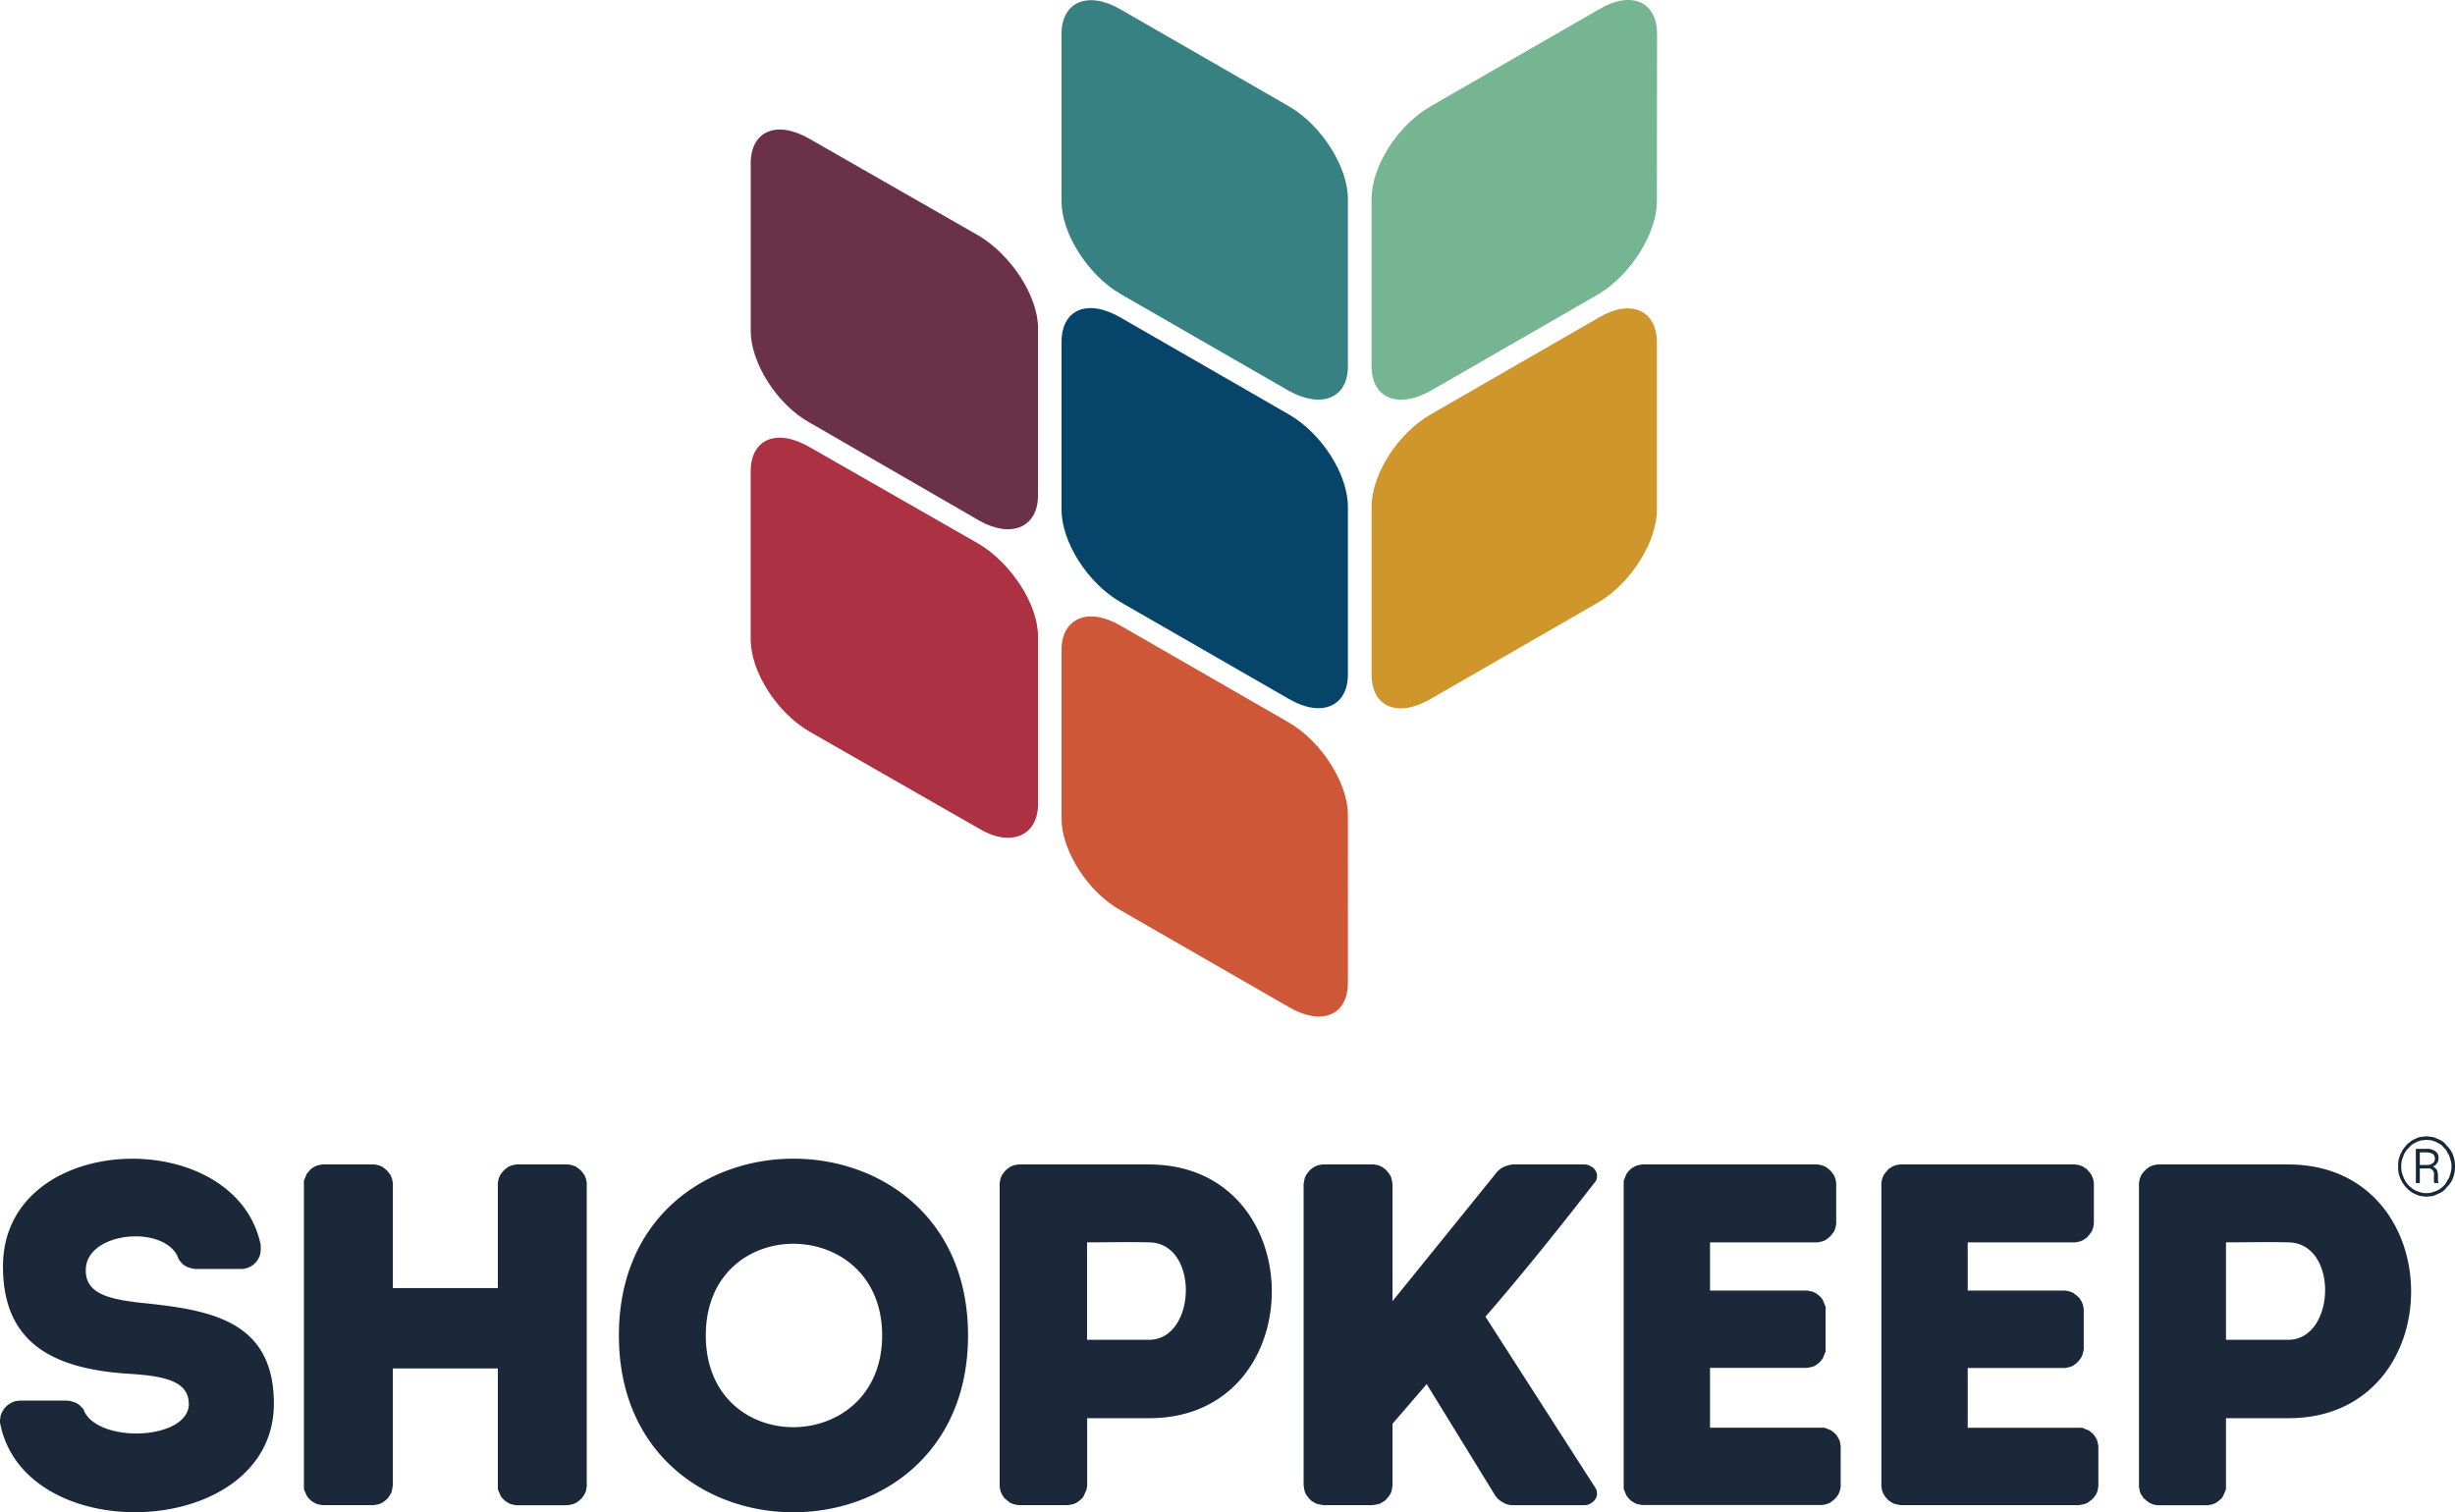 <svg xmlns="http://www.w3.org/2000/svg" xmlns:xlink="http://www.w3.org/1999/xlink" id="Layer_1" data-name="Layer 1" width="749.96" height="462.05" viewBox="0 0 749.96 462.05"><defs><style>.cls-1{fill:none;}.cls-2{clip-path:url(#clip-path);}.cls-3{fill:#ab3143;}.cls-4{fill:#388182;}.cls-5{fill:#074469;}.cls-6{fill:#ce5737;}.cls-7{clip-path:url(#clip-path-2);}.cls-8{fill:#6b3149;}.cls-9{fill:#75b591;}.cls-10{fill:#cf962b;}.cls-11{fill:#1a2839;}.cls-12{clip-path:url(#clip-path-3);}.cls-13{fill:#192839;}</style><clipPath id="clip-path" transform="translate(0 -143.98)"><rect class="cls-1" x="229.38" y="274.54" width="88.2" height="128.84"></rect></clipPath><clipPath id="clip-path-2" transform="translate(0 -143.98)"><rect class="cls-1" x="229.38" y="180.53" width="88.2" height="128.29"></rect></clipPath><clipPath id="clip-path-3" transform="translate(0 -143.98)"><rect class="cls-1" x="732.37" y="491.12" width="17.63" height="18.7"></rect></clipPath></defs><title>shopkeep-logo</title><g class="cls-2"><path class="cls-3" d="M317.1,389.68c0,9.69-8.32,13.29-18,7.48l-51.78-29.63c-10-5.81-18-18.27-18-28.24V288.05c0-10,8-13.29,18-7.46l51.78,29.62c9.67,5.82,18,18.28,18,28.25Z" transform="translate(0 -143.98)"></path></g><path class="cls-4" d="M411.76,255.93c0,9.69-8,13-18,7.48l-51.48-29.62c-10-5.82-18-18.56-18-28.25V154.32c0-9.7,8-13.29,18-7.49l51.48,29.64c10,5.81,18,18.54,18,28.24Z" transform="translate(0 -143.98)"></path><path class="cls-5" d="M411.76,350.09c0,9.68-8,13.29-18,7.46l-51.48-29.61c-10-5.83-18-18.29-18-28.26V248.46c0-10,8-13.29,18-7.48l51.48,29.64c10,5.8,18,18.26,18,28.23Z" transform="translate(0 -143.98)"></path><path class="cls-6" d="M411.76,444.23c0,10-8,13.29-18,7.47l-51.48-29.62c-10-5.55-18-18.28-18-28V342.61c0-9.7,8-13.29,18-7.49l51.48,29.64c10,5.81,18,18.54,18,28.24Z" transform="translate(0 -143.98)"></path><g class="cls-7"><path class="cls-8" d="M317.1,295.26c0,10-8.32,13.29-18,7.76L247.33,273.1c-10-5.54-18-18.28-18-28V193.91c0-10,8-13.29,18-7.49l51.78,29.64c9.67,5.82,18,18.28,18,28.24Z" transform="translate(0 -143.98)"></path></g><path class="cls-9" d="M506.15,205.54c0,9.69-8,22.43-17.72,28.25L437,263.41c-10,5.55-18,2.21-18-7.48V204.71c0-10,8-22.43,18-28.24l51.48-29.64c9.7-5.8,17.72-2.48,17.72,7.49Z" transform="translate(0 -143.98)"></path><path class="cls-10" d="M506.15,299.68c0,10-8,22.43-17.72,28.26L437,357.55c-10,5.83-18,2.49-18-7.46V298.85c0-10,8-22.43,18-28.23L488.43,241c9.7-5.81,17.72-2.21,17.72,7.48Z" transform="translate(0 -143.98)"></path><path class="cls-11" d="M699,523.57c-6.14-.16-12.89,0-19,0v29.77h19C713.58,553.34,714.5,523.72,699,523.57Zm-45.58,74.14v-91.8a3.46,3.46,0,0,1,.15-1.23,3,3,0,0,1,.31-1.07,2.45,2.45,0,0,1,.61-1.07,3.64,3.64,0,0,1,.78-.93,4,4,0,0,1,.92-.77,2.45,2.45,0,0,1,1.07-.61,3,3,0,0,1,1.07-.31,3.46,3.46,0,0,1,1.23-.15h39.6c49.86.15,49.86,77.52,0,77.52H680V599a9,9,0,0,1-.46,1.07,8.3,8.3,0,0,1-.46,1.07c-.31.46-.46.77-.77.92a3.92,3.92,0,0,1-.92.77,3.79,3.79,0,0,1-1.07.61,3.71,3.71,0,0,1-1.23.31,2.67,2.67,0,0,1-1.07.15H659.57a3.9,3.9,0,0,1-1.23-.15,3,3,0,0,1-1.07-.31,3.53,3.53,0,0,1-1.07-.61,3.73,3.73,0,0,1-.92-.77,1.55,1.55,0,0,1-.78-.92,3.13,3.13,0,0,1-.61-.92,3.66,3.66,0,0,1-.31-1.22A3.55,3.55,0,0,1,653.43,597.71Zm-19.95-74.14H601.1V538.3h29.32a3.21,3.21,0,0,1,1.22.16,2.92,2.92,0,0,1,1.08.3,2.51,2.51,0,0,1,1.07.61,4.18,4.18,0,0,1,.92.77,1.56,1.56,0,0,1,.76.93,2.52,2.52,0,0,1,.62,1.07,2.29,2.29,0,0,1,.3,1.08,3.21,3.21,0,0,1,.16,1.22v11.37a3.21,3.21,0,0,1-.16,1.22c-.15.31-.15.77-.3,1.07a6.89,6.89,0,0,1-.62,1.08,4.35,4.35,0,0,1-.76.92,3.92,3.92,0,0,1-.92.77,2.52,2.52,0,0,1-1.07.62,2.92,2.92,0,0,1-1.08.3,3.21,3.21,0,0,1-1.22.16H601.1v18.27h35c.3.15.76.3,1.07.46a6.35,6.35,0,0,1,1.08.46c.31.3.62.46.92.76a4.13,4.13,0,0,1,.77.92,7.71,7.71,0,0,1,.61,1.08,3.43,3.43,0,0,1,.31,1.22,3.1,3.1,0,0,1,.15,1.24v11.35a4,4,0,0,1-.15,1.24,2.77,2.77,0,0,1-.31,1.07,3.53,3.53,0,0,1-.61,1.07,3.73,3.73,0,0,1-.77.92c-.3.31-.61.46-.92.77a6.49,6.49,0,0,1-1.08.61c-.31.15-.77.15-1.07.31-.46,0-.77.15-1.23.15h-54c-.46,0-.77-.15-1.23-.15-.46-.16-.77-.16-1.07-.31a7.58,7.58,0,0,1-1.09-.61c-.46-.31-.76-.46-.91-.77a3.73,3.73,0,0,1-.77-.92,3.53,3.53,0,0,1-.61-1.07,2.77,2.77,0,0,1-.31-1.07,4,4,0,0,1-.15-1.24v-91.8a3.46,3.46,0,0,1,.15-1.23,2.77,2.77,0,0,1,.31-1.07,2.35,2.35,0,0,1,.61-1.07,3.59,3.59,0,0,1,.77-.93,1.55,1.55,0,0,1,.91-.77,2.65,2.65,0,0,1,1.09-.61,2.22,2.22,0,0,1,1.07-.31,3.46,3.46,0,0,1,1.23-.15h52.63a3.46,3.46,0,0,1,1.23.15,2.25,2.25,0,0,1,1.07.31,2.45,2.45,0,0,1,1.07.61,1.63,1.63,0,0,1,.93.77,3.59,3.59,0,0,1,.77.93,2.35,2.35,0,0,1,.61,1.07,2.77,2.77,0,0,1,.31,1.07,3.46,3.46,0,0,1,.15,1.23v11.52a3.41,3.41,0,0,1-.15,1.22,2.76,2.76,0,0,1-.31,1.08,2.41,2.41,0,0,1-.61,1.07,4.13,4.13,0,0,1-.77.92,1.59,1.59,0,0,1-.93.77,2.46,2.46,0,0,1-1.07.62,2.25,2.25,0,0,1-1.07.3A3.26,3.26,0,0,1,633.48,523.57Zm-78.72,0H522.38V538.3h29.3a2.56,2.56,0,0,1,1.09.16,3.64,3.64,0,0,1,1.22.3,3.94,3.94,0,0,1,1.08.61,4.42,4.42,0,0,1,.92.77c.3.15.46.46.76.93a6.57,6.57,0,0,1,.46,1.07,7.76,7.76,0,0,1,.46,1.08,3.34,3.34,0,0,1,0,1.22V557c-.15.31-.31.77-.46,1.07a6.72,6.72,0,0,1-.46,1.08c-.3.3-.46.61-.76.92a4.13,4.13,0,0,1-.92.77,4,4,0,0,1-1.08.62,3.64,3.64,0,0,1-1.22.3,2.56,2.56,0,0,1-1.09.16h-29.3v18.27h35c.31.15.77.3,1.08.46a6.57,6.57,0,0,1,1.07.46c.31.3.61.46.92.76a4.2,4.2,0,0,1,.78.92,8.9,8.9,0,0,1,.61,1.08,3.66,3.66,0,0,1,.31,1.22,3.49,3.49,0,0,1,.15,1.24v11.35a3.55,3.55,0,0,1-.15,1.24,3,3,0,0,1-.31,1.07,2.45,2.45,0,0,1-.61,1.07,3.78,3.78,0,0,1-.78.92,3.92,3.92,0,0,1-.92.77,2.41,2.41,0,0,1-1.07.61,2.94,2.94,0,0,1-1.08.31,3.38,3.38,0,0,1-1.22.15H502a2.62,2.62,0,0,1-1.07-.15,3.77,3.77,0,0,1-1.24-.31,7.7,7.7,0,0,1-1.07-.61,3.92,3.92,0,0,1-.92-.77c-.31-.3-.46-.61-.77-.92a8.3,8.3,0,0,1-.46-1.07c-.15-.31-.3-.77-.46-1.07V504.68c.16-.3.31-.76.46-1.07a8.3,8.3,0,0,1,.46-1.07c.31-.32.46-.63.77-.93a4.18,4.18,0,0,1,.92-.77,8.9,8.9,0,0,1,1.07-.61,3.77,3.77,0,0,1,1.24-.31,2.62,2.62,0,0,1,1.07-.15h52.79a3.46,3.46,0,0,1,1.23.15,3,3,0,0,1,1.07.31,2.51,2.51,0,0,1,1.07.61,4.18,4.18,0,0,1,.92.77,3.8,3.8,0,0,1,.77.93,2.45,2.45,0,0,1,.61,1.07,2.79,2.79,0,0,1,.32,1.07,3.46,3.46,0,0,1,.15,1.23v11.52a3.41,3.41,0,0,1-.15,1.22,2.78,2.78,0,0,1-.32,1.08,2.51,2.51,0,0,1-.61,1.07,4.42,4.42,0,0,1-.77.92,3.92,3.92,0,0,1-.92.77,2.52,2.52,0,0,1-1.07.62,2.93,2.93,0,0,1-1.07.3A3.26,3.26,0,0,1,554.76,523.57Zm-203.8,0c-6.14-.16-12.88,0-18.87,0v29.77H351C365.54,553.34,366.46,523.72,351,523.57Zm-45.57,74.14v-91.8a3.46,3.46,0,0,1,.15-1.23,2.77,2.77,0,0,1,.31-1.07,2.35,2.35,0,0,1,.61-1.07,3.59,3.59,0,0,1,.77-.93,4,4,0,0,1,.92-.77,2.45,2.45,0,0,1,1.07-.61,3,3,0,0,1,1.07-.31,3.46,3.46,0,0,1,1.23-.15h39.6c49.87.15,49.87,77.52,0,77.52h-19v20.42c0,.46-.15.77-.15,1.24a9,9,0,0,1-.46,1.07,8.3,8.3,0,0,1-.46,1.07c-.31.46-.46.77-.77.92a3.92,3.92,0,0,1-.92.77,3.83,3.83,0,0,1-1.08.61,3.71,3.71,0,0,1-1.23.31,2.67,2.67,0,0,1-1.07.15H311.52a3.9,3.9,0,0,1-1.23-.15,3,3,0,0,1-1.07-.31,2.35,2.35,0,0,1-1.07-.61,3.73,3.73,0,0,1-.92-.77,1.54,1.54,0,0,1-.77-.92,2.35,2.35,0,0,1-.61-1.07,2.14,2.14,0,0,1-.31-1.07A3.55,3.55,0,0,1,305.39,597.71ZM215.61,552c0,37.77,53.87,37,53.87,0S215.61,514.35,215.61,552Zm-26.55,0c0-72,106.66-72,106.66,0S189.06,624.11,189.06,552Zm-16,51.89H158.22a3.05,3.05,0,0,1-1.23-.15,3.71,3.71,0,0,1-1.23-.31,7.7,7.7,0,0,1-1.07-.61,3.73,3.73,0,0,1-.92-.77,5.48,5.48,0,0,1-.77-.92,7.1,7.1,0,0,1-.46-1.07,7.58,7.58,0,0,1-.46-1.07V562.1H120v35.61c0,.46-.16.77-.16,1.24a10.08,10.08,0,0,1-.3,1.07,6.33,6.33,0,0,1-.62,1.07c-.3.46-.46.77-.76.92a4.13,4.13,0,0,1-.92.77,3.7,3.7,0,0,1-1.08.61,3.66,3.66,0,0,1-1.22.31,2.74,2.74,0,0,1-1.09.15H99a3.08,3.08,0,0,1-1.23-.15,3.77,3.77,0,0,1-1.24-.31,8.32,8.32,0,0,1-1.07-.61,3.92,3.92,0,0,1-.92-.77,6,6,0,0,1-.77-.92A8.3,8.3,0,0,1,93.3,600a9,9,0,0,1-.46-1.07V504.68c.16-.3.31-.76.46-1.07a8.3,8.3,0,0,1,.46-1.07,4.4,4.4,0,0,0,.77-.93,4.18,4.18,0,0,1,.92-.77,9.74,9.74,0,0,1,1.07-.61,3.77,3.77,0,0,1,1.24-.31,3.08,3.08,0,0,1,1.23-.15h14.87a3.52,3.52,0,0,1,1.24.15,2.84,2.84,0,0,1,1.07.31,2.54,2.54,0,0,1,1.08.61,4.42,4.42,0,0,1,.92.77,3.75,3.75,0,0,1,.76.93,2.46,2.46,0,0,1,.62,1.07,2.93,2.93,0,0,1,.3,1.07,3.26,3.26,0,0,1,.16,1.23v31.63h32.07V505.91a3.46,3.46,0,0,1,.15-1.23,3,3,0,0,1,.31-1.07,2.45,2.45,0,0,1,.61-1.07,3.8,3.8,0,0,1,.77-.93,4.18,4.18,0,0,1,.92-.77,2.51,2.51,0,0,1,1.07-.61,2.94,2.94,0,0,1,1.08-.31,3.49,3.49,0,0,1,1.23-.15H173.1a3.46,3.46,0,0,1,1.23.15,2.94,2.94,0,0,1,1.08.31,2.45,2.45,0,0,1,1.07.61,4,4,0,0,1,.92.77,3.59,3.59,0,0,1,.77.93,2.35,2.35,0,0,1,.61,1.07,2.77,2.77,0,0,1,.31,1.07,3.46,3.46,0,0,1,.15,1.23v91.8a3.55,3.55,0,0,1-.15,1.24,2.14,2.14,0,0,1-.31,1.07,2.35,2.35,0,0,1-.61,1.07,2.17,2.17,0,0,1-.77.92,3.73,3.73,0,0,1-.92.77,2.35,2.35,0,0,1-1.07.61,2.94,2.94,0,0,1-1.08.31A3.46,3.46,0,0,1,173.1,603.85Zm-115.4-31c0-7.37-8.59-8.59-19-9.21C16.11,562.1,1.23,554.27.92,531.7,0,489.33,71.83,487,79.64,524.33v1.38a4.33,4.33,0,0,1-.15,1.38,3.11,3.11,0,0,1-.46,1.24,5.14,5.14,0,0,1-.77,1.22l-.92.92c-.3.16-.76.46-1.07.62a5.33,5.33,0,0,1-1.38.46,4.33,4.33,0,0,1-1.38.15H59.85a6.35,6.35,0,0,1-1.69-.31,4.46,4.46,0,0,1-1.53-.61,3.71,3.71,0,0,1-1.38-1.23,3.19,3.19,0,0,1-.93-1.54c-4.44-9.82-27.31-7.67-28.08,3.38-.61,7.83,7.06,9.52,16.42,10.6,20.72,2.15,41,4.91,41,30.85,0,41.3-75.35,44.67-83.49,6.6A4.33,4.33,0,0,1,0,578.06c0-.46.15-.92.15-1.38.16-.46.31-.92.46-1.23.31-.45.46-.76.77-1.22l.92-.92c.46-.32.78-.47,1.24-.78a12,12,0,0,1,1.22-.46c.46,0,.92-.15,1.38-.15H20.42a6.21,6.21,0,0,1,1.68.31,6.17,6.17,0,0,1,1.54.61,4.35,4.35,0,0,1,1.22,1.08,2.24,2.24,0,0,1,.92,1.38C30.7,585.12,57.7,583.9,57.7,572.84Z" transform="translate(0 -143.98)"></path><path class="cls-11" d="M487.39,598.63l-33.61-52.35c16.42-18.88,33.3-41,33.61-41.29a2.56,2.56,0,0,0,.46-1.53,2.79,2.79,0,0,0-.31-1.55,3,3,0,0,0-1.53-1.53,3.36,3.36,0,0,0-2-.61H462.07a10,10,0,0,0-3.07.92,7.65,7.65,0,0,0-2.31,2.15l-31.3,38.69V505.91c0-.46-.15-.77-.15-1.23-.15-.3-.15-.76-.31-1.07a6.35,6.35,0,0,0-.61-1.07c-.31-.32-.46-.63-.77-.93a4,4,0,0,0-.93-.77,3.76,3.76,0,0,0-1.07-.61,2.84,2.84,0,0,0-1.07-.31,3.9,3.9,0,0,0-1.23-.15H404.36a2.67,2.67,0,0,0-1.07.15,3,3,0,0,0-1.23.31,4,4,0,0,0-1.07.61,4.42,4.42,0,0,0-.92.77c-.3.3-.46.61-.76.93a6.33,6.33,0,0,0-.62,1.07c-.15.31-.15.77-.3,1.07,0,.46-.16.77-.16,1.23v91.8c0,.31.16.77.16,1.24.15.3.15.76.3,1.07a6.33,6.33,0,0,0,.62,1.07c.3.31.46.62.76.92a4.13,4.13,0,0,0,.92.77c.31.15.77.46,1.07.61s.77.15,1.23.31c.31,0,.77.15,1.07.15h14.89c.31,0,.77-.15,1.23-.15.31-.16.77-.16,1.07-.31s.77-.46,1.07-.61a3.76,3.76,0,0,0,.93-.77c.31-.3.46-.61.77-.92a6.35,6.35,0,0,0,.61-1.07c.16-.31.16-.77.31-1.07,0-.47.15-.93.15-1.24V579l10.44-12.12,20.86,33.93a6.2,6.2,0,0,0,2.31,2.14,5.55,5.55,0,0,0,3.07.92H484a3.36,3.36,0,0,0,2-.61,3.62,3.62,0,0,0,1.53-1.53,2.76,2.76,0,0,0,.31-1.54A2.62,2.62,0,0,0,487.39,598.63Z" transform="translate(0 -143.98)"></path><g class="cls-12"><path class="cls-13" d="M739.21,499.92h2.31a2.56,2.56,0,0,0,1.53-.46,1.6,1.6,0,0,0,.77-1.38,2,2,0,0,0-.61-1.53,4.24,4.24,0,0,0-2-.46h-2Zm0,1.08v4.45H738V495h3.22a4.18,4.18,0,0,1,2.76.76,2.3,2.3,0,0,1,.92,2.31,2.45,2.45,0,0,1-.46,1.38,2.33,2.33,0,0,1-1.22.92,4.09,4.09,0,0,1,1.22,1.08,4.34,4.34,0,0,1,.31,1.54v1.53c0,.31.15.46.15.77v.15h-1.22a1.34,1.34,0,0,1-.16-.77V503a1.69,1.69,0,0,0-2-2Zm-5.67-.62a6.9,6.9,0,0,0,.61,3.08,7.5,7.5,0,0,0,1.69,2.76c.31.3.77.61,1.07.92a6.31,6.31,0,0,0,1.38.76l1.38.46a5.59,5.59,0,0,0,1.54.16,5.05,5.05,0,0,0,1.54-.16l1.38-.46a6.31,6.31,0,0,0,1.38-.76,7.34,7.34,0,0,0,1.07-.92,3.58,3.58,0,0,0,.92-1.38,6.37,6.37,0,0,0,.77-1.38c.15-.46.3-.92.46-1.54a5.37,5.37,0,0,0,.15-1.54,5.3,5.3,0,0,0-.15-1.53c-.16-.61-.31-1.07-.46-1.53a6.67,6.67,0,0,0-.77-1.39,2.39,2.39,0,0,0-.92-1.23,3.52,3.52,0,0,0-1.07-1.07c-.46-.31-.92-.46-1.38-.77l-1.38-.46c-.46,0-1.08-.15-1.54-.15s-.92.15-1.54.15l-1.38.46c-.46.31-.92.46-1.38.77a7.19,7.19,0,0,0-1.07,1.07,6,6,0,0,0-1.69,2.62,6.84,6.84,0,0,0-.61,3.06h0Zm-.92,0a6.91,6.91,0,0,1,.61-3.52,9.31,9.31,0,0,1,3.22-4.15,6,6,0,0,1,1.38-.77,7.84,7.84,0,0,1,1.69-.61c.61,0,1.08-.15,1.69-.15s1.23.15,1.69.15a5.63,5.63,0,0,1,1.69.61,6.86,6.86,0,0,1,1.53.77,4.6,4.6,0,0,1,1.23,1.22,7.7,7.7,0,0,1,2,2.93,9,9,0,0,1,.61,3.52,9.57,9.57,0,0,1-.61,3.54,7.79,7.79,0,0,1-2,2.91,4.79,4.79,0,0,1-1.23,1.23,7.26,7.26,0,0,1-1.53.76,5.39,5.39,0,0,1-1.69.63c-.46,0-1.07.15-1.69.15s-1.08-.15-1.69-.15a7.43,7.43,0,0,1-1.69-.63,6.31,6.31,0,0,1-1.38-.76,10.18,10.18,0,0,1-1.38-1.23,9.62,9.62,0,0,1-1.84-2.91A7.26,7.26,0,0,1,732.62,500.38Z" transform="translate(0 -143.98)"></path></g></svg>